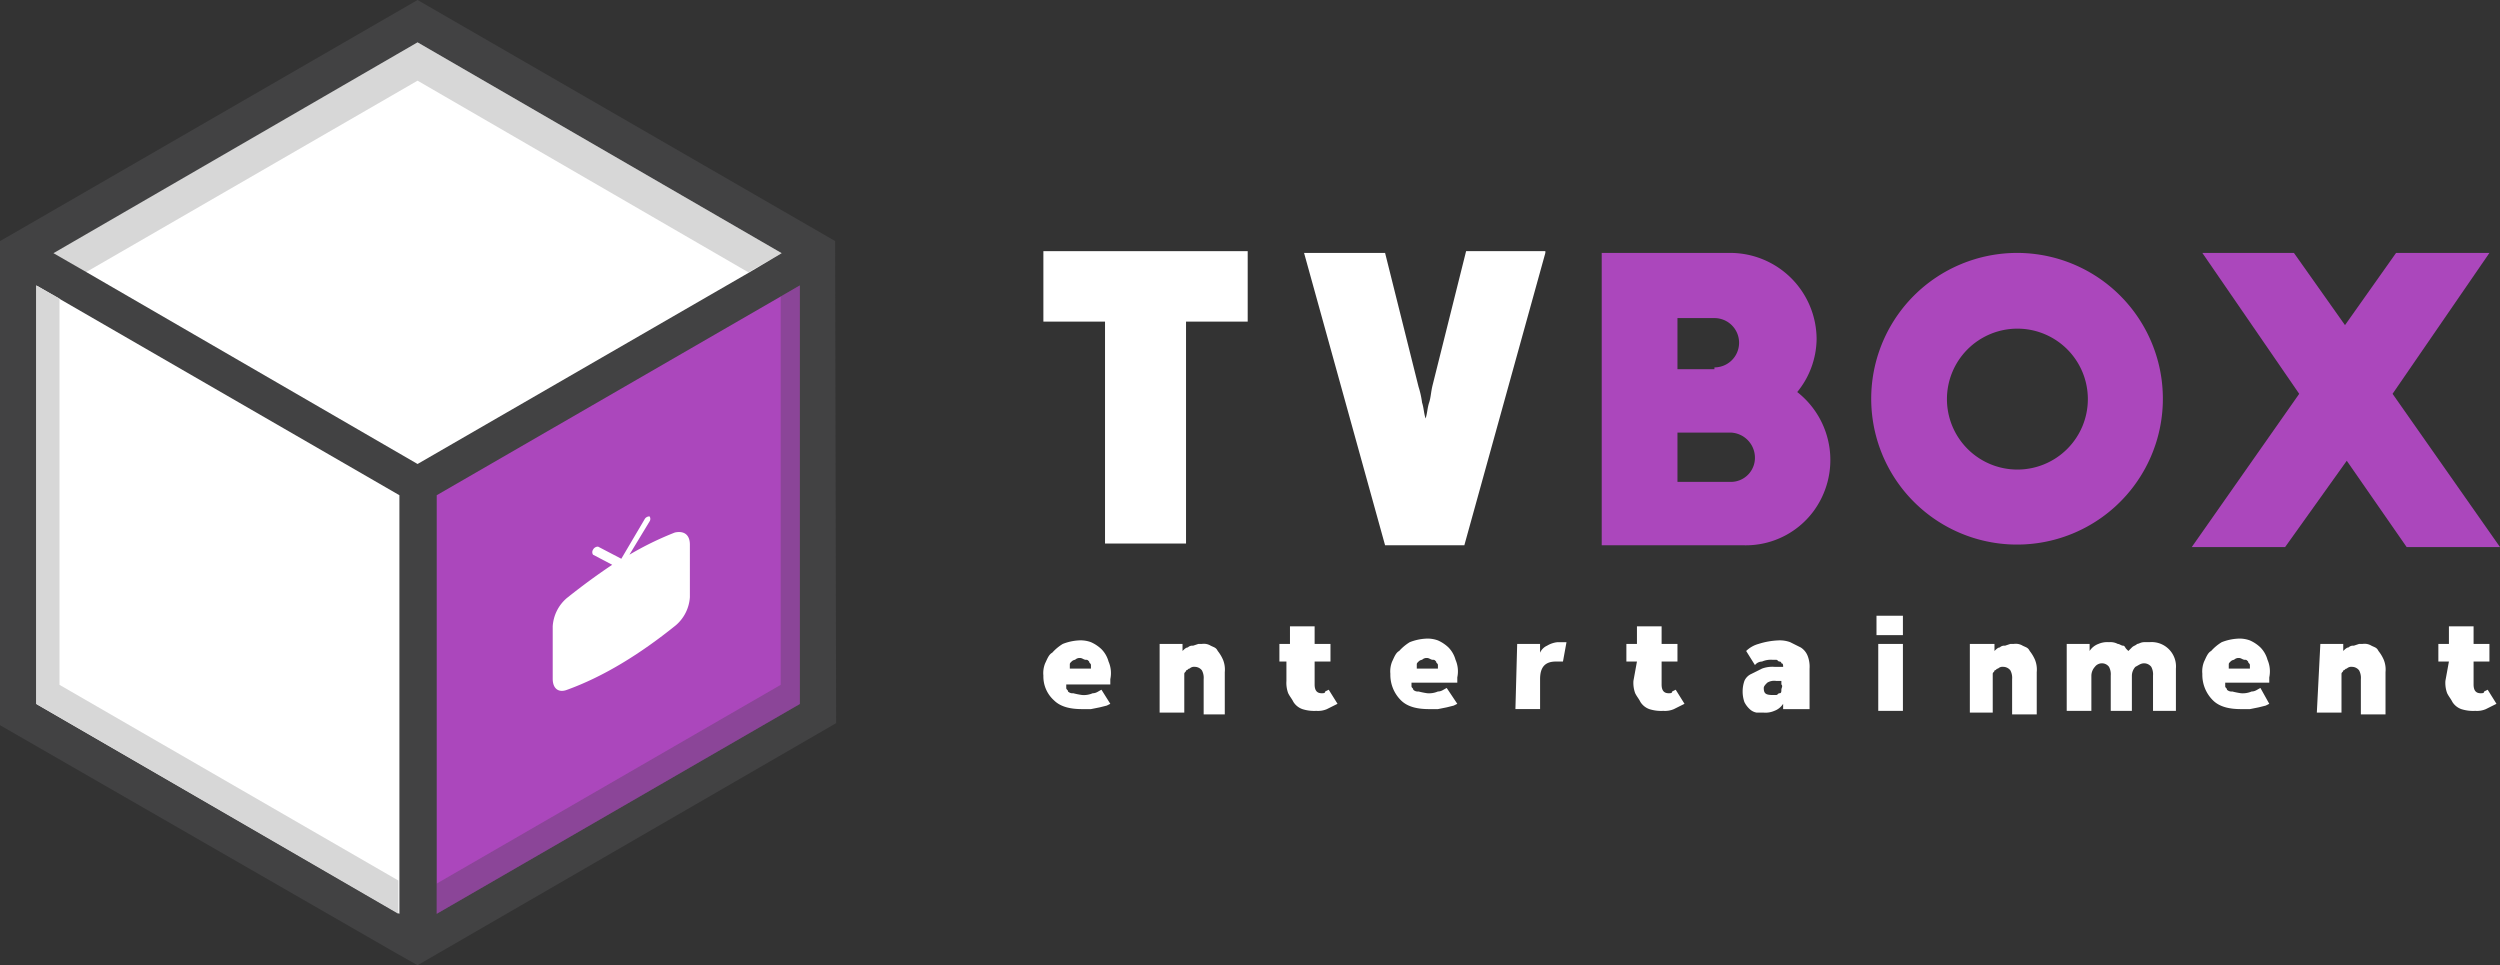<svg xmlns="http://www.w3.org/2000/svg" viewBox="0 0 459.168 177.28">
  <rect x="0" y="0" width="459.168" height="177.28" fill="#333333" stroke="none"/>
  <defs>
    <style>
      .cls-1, .cls-6 {
        fill: #fff;
      }

      .cls-1 {
        stroke: #707070;
      }

      .cls-2 {
        fill: #ab47bc;
      }

      .cls-3 {
        fill: #d7d7d7;
      }

      .cls-4, .cls-5 {
        fill: #424243;
      }

      .cls-5 {
        opacity: 0.3;
      }
    </style>
  </defs>
  <g id="logo-name" transform="translate(-2101.5 1227)">
    <path id="Path_931" data-name="Path 931" class="cls-1" d="M-1001.017-1096.278c-56.78,34.219-71.624,43.356-71.624,43.356v85.211l69.665,41.038,1.959-82.308,71.609-43.941Z" transform="translate(3178.5 -128)"/>
    <g id="TVBOX" transform="translate(2101.5 -1227)">
      <path id="Path_854" data-name="Path 854" class="cls-2" d="M149.3,37.1,76.5,79.336v83.176l72.8-41.125Z" transform="translate(0.377 9.397)"/>
      <path id="Path_856" data-name="Path 856" class="cls-3" d="M174.133,54.917l-6.113,3.52-60.761-35.2-60.946,35.2L40.2,54.917,107.259,16.2Z" transform="translate(-30.567 -8.42)"/>
      <path id="Path_857" data-name="Path 857" class="cls-4" d="M188.384,56.274,111.692,12l-74.1,42.792L35,56.274v88.918l72.431,41.68,4.261,2.408,76.877-44.459-.185-88.548ZM108.358,179.833,41.669,141.3V64.425l66.689,38.531ZM50.931,62.017,44.818,58.5l66.874-38.72L178.566,58.5l-5.928,3.52-60.946,35.2ZM181.9,141.3l-66.689,38.531V102.956L178.38,66.462l3.52-2.038Z" transform="translate(-35 -12)"/>
      <path id="Path_858" data-name="Path 858" class="cls-3" d="M105.1,149.6v6.113L38.6,117.177V40.3l4.261,2.408v70.949Z" transform="translate(-31.931 12.125)"/>
      <path id="Path_859" data-name="Path 859" class="cls-5" d="M144.989,40.3v76.877L78.3,155.709v-5.557l63.169-36.494V42.338Z" transform="translate(1.912 12.125)"/>
      <path id="Path_910" data-name="Path 910" class="cls-6" d="M80.494,55.387V65.02A7.414,7.414,0,0,1,77.9,70.207c-6.669,5.372-13.338,9.448-20.007,11.856-1.482.556-2.593-.185-2.593-2.038V70.392A7.414,7.414,0,0,1,57.893,65.2q4.168-3.334,8.336-6.113l-3.52-1.852a.827.827,0,0,1,0-.926,1.019,1.019,0,0,1,.926-.556L67.9,57.98l4.261-7.225a1.019,1.019,0,0,1,.926-.556.827.827,0,0,1,0,.926l-3.7,6.113a57.555,57.555,0,0,1,8.336-4.075C79.382,52.793,80.494,53.534,80.494,55.387Z" transform="translate(46.215 44.646)"/>
    </g>
    <g id="Group_340" data-name="Group 340" transform="translate(2293.135 -1180.871)">
      <path id="Path_911" data-name="Path 911" class="cls-2" d="M31.7,157.2V103.5H55.315a15.877,15.877,0,0,1,15.851,15.851,15.6,15.6,0,0,1-3.558,9.7,15.854,15.854,0,0,1,2.911,22A15.485,15.485,0,0,1,57.9,157.2Zm20.7-32.673a4.529,4.529,0,0,0,0-9.058H45.61v9.382H52.4Zm2.911,21.027a4.422,4.422,0,0,0,4.529-4.529h0a4.627,4.627,0,0,0-4.529-4.529h-9.7v9.058Z" transform="translate(70.849 -103.176)"/>
      <path id="Path_912" data-name="Path 912" class="cls-2" d="M73.85,103.5a26.784,26.784,0,1,1-19.005,7.845A26.85,26.85,0,0,1,73.85,103.5Zm0,13.91a12.94,12.94,0,1,0,12.94,12.94,12.94,12.94,0,0,0-12.94-12.94Z" transform="translate(105.045 -103.176)"/>
      <path id="Path_913" data-name="Path 913" class="cls-2" d="M119.871,103.5l-17.792,25.88,19.733,28.144H104.667l-11-15.851L82.345,157.524H65.2L84.933,129.38,67.141,103.5H83.963l9.381,13.263,9.381-13.263Z" transform="translate(145.721 -103.176)"/>
      <path id="Path_914" data-name="Path 914" class="cls-6" d="M12.293,137.146l-.647.324-1.294.324-1.617.324H7.117c-1.941,0-3.882-.324-5.176-1.618A5.874,5.874,0,0,1,0,131.97a4.8,4.8,0,0,1,.323-2.264c.323-.647.647-1.617,1.294-1.941a8.577,8.577,0,0,1,1.941-1.618A9.446,9.446,0,0,1,6.47,125.5a5.505,5.505,0,0,1,2.264.323,6.767,6.767,0,0,1,1.941,1.294,5.214,5.214,0,0,1,1.294,2.264,5.321,5.321,0,0,1,.324,3.235v.971H4.2v.647c0,.324.323.324.323.647a1.188,1.188,0,0,0,.97.324,14.009,14.009,0,0,0,1.617.324,4.1,4.1,0,0,0,1.941-.324c.647,0,.97-.324,1.617-.647Zm-3.558-6.47v-.647c0-.324-.323-.324-.323-.647-.323-.324-.323-.324-.647-.324s-.647-.323-.97-.323a1.188,1.188,0,0,0-.97.323,1.129,1.129,0,0,0-.647.324c-.323.323-.323.323-.323.647v.647Z" transform="translate(0 -54.007)"/>
      <path id="Path_915" data-name="Path 915" class="cls-6" d="M6.6,125.7h4.205v1.294c.323-.323.647-.647.97-.647a1.188,1.188,0,0,1,.97-.324l.971-.324h.647a2.424,2.424,0,0,1,1.617.324c.647.324.97.324,1.294.971a7.072,7.072,0,0,1,.97,1.617,4.8,4.8,0,0,1,.323,2.265v7.764h-3.88v-6.47a2.916,2.916,0,0,0-.323-1.617,1.681,1.681,0,0,0-1.294-.647,1.188,1.188,0,0,0-.97.323c-.324,0-.324.324-.647.324,0,.323-.324.323-.324.647v7.117H6.6Z" transform="translate(14.751 -53.56)"/>
      <path id="Path_916" data-name="Path 916" class="cls-6" d="M15.341,131.17H13.4v-3.235h1.941V124.7H19.87v3.235h2.911v3.235H19.87v4.206c0,.971.323,1.617,1.294,1.617.323,0,.647,0,.647-.324l.647-.324,1.617,2.588-1.941.971a4.1,4.1,0,0,1-1.941.324A7.122,7.122,0,0,1,17.6,139.9a3.23,3.23,0,0,1-1.617-1.294c-.323-.647-.647-.971-.97-1.618a5.505,5.505,0,0,1-.323-2.264V131.17Z" transform="translate(29.949 -55.795)"/>
      <path id="Path_917" data-name="Path 917" class="cls-6" d="M31.993,137.369l-.647.324-1.294.324-1.617.324H26.817c-1.941,0-3.882-.324-5.176-1.618A6.584,6.584,0,0,1,19.7,131.87a4.8,4.8,0,0,1,.324-2.264c.323-.647.647-1.618,1.294-1.941a8.578,8.578,0,0,1,1.941-1.617,9.446,9.446,0,0,1,2.911-.647,5.506,5.506,0,0,1,2.264.323,6.767,6.767,0,0,1,1.941,1.294,5.214,5.214,0,0,1,1.294,2.264,5.321,5.321,0,0,1,.324,3.235v.97H23.582v.647c0,.324.323.324.323.647a1.188,1.188,0,0,0,.97.323,14.012,14.012,0,0,0,1.617.324,4.1,4.1,0,0,0,1.941-.324c.647,0,.97-.323,1.617-.647Zm-3.558-6.47v-.647c0-.324-.324-.324-.324-.647-.323-.324-.323-.324-.647-.324s-.647-.323-.97-.323a1.188,1.188,0,0,0-.97.323,1.129,1.129,0,0,0-.647.324c-.324.323-.324.323-.324.647v.647Z" transform="translate(44.029 -54.23)"/>
      <path id="Path_918" data-name="Path 918" class="cls-6" d="M27.123,125.923h4.2v1.617a2.526,2.526,0,0,1,1.294-1.294,4.6,4.6,0,0,1,1.941-.647H36.18l-.647,3.558H34.24c-1.941,0-2.911.971-2.911,3.235v5.5H26.8Z" transform="translate(59.898 -53.783)"/>
      <path id="Path_919" data-name="Path 919" class="cls-6" d="M35.041,131.17H33.1v-3.235h1.941V124.7H39.57v3.235h2.912v3.235H39.57v4.206c0,.971.324,1.617,1.294,1.617.323,0,.647,0,.647-.324l.647-.324,1.617,2.588-1.941.971a4.1,4.1,0,0,1-1.941.324,7.122,7.122,0,0,1-2.588-.324,3.23,3.23,0,0,1-1.617-1.294c-.324-.647-.647-.971-.97-1.618a5.505,5.505,0,0,1-.324-2.264Z" transform="translate(73.978 -55.795)"/>
      <path id="Path_920" data-name="Path 920" class="cls-6" d="M47.14,137.146a3.229,3.229,0,0,1-1.618,1.294,4.1,4.1,0,0,1-1.941.324H42.288a2.453,2.453,0,0,1-1.294-.647,4.466,4.466,0,0,1-.97-1.294,5.985,5.985,0,0,1,0-3.882,2.526,2.526,0,0,1,1.294-1.294l1.941-.97a5.5,5.5,0,0,1,2.264-.323H47.14c0-.323,0-.647-.324-.647a.317.317,0,0,0-.323-.323c-.324,0-.324-.324-.647-.324H45.2a4.1,4.1,0,0,0-1.941.324,1.681,1.681,0,0,0-1.294.647l-1.617-2.588a5.214,5.214,0,0,1,2.264-1.294,13.756,13.756,0,0,1,3.559-.647,5.5,5.5,0,0,1,2.264.324l1.941.971a3.23,3.23,0,0,1,1.294,1.617,5.5,5.5,0,0,1,.323,2.265v7.44H47.14Zm0-4.206H45.846a2.424,2.424,0,0,0-1.618.324c-.323.324-.647.647-.647.97,0,.971.323,1.294,1.618,1.294h.647c.324,0,.324-.324.647-.324s.323-.324.323-.647.324-.647,0-.97v-.647Z" transform="translate(88.729 -54.007)"/>
      <path id="Path_921" data-name="Path 921" class="cls-6" d="M47.3,124.1h4.853v3.558H47.3Zm.324,5.176h4.529v12.293h-4.53Z" transform="translate(105.715 -57.136)"/>
      <path id="Path_922" data-name="Path 922" class="cls-6" d="M52.924,125.7h4.2v1.294c.323-.323.647-.647.97-.647a1.188,1.188,0,0,1,.971-.324l.97-.324h.647a2.424,2.424,0,0,1,1.618.324c.647.324.97.324,1.294.971a7.072,7.072,0,0,1,.97,1.617,4.8,4.8,0,0,1,.323,2.265v7.764H60.364v-6.47a2.916,2.916,0,0,0-.323-1.617,1.681,1.681,0,0,0-1.294-.647,1.189,1.189,0,0,0-.971.323c-.323,0-.323.324-.647.324,0,.323-.324.323-.324.647v7.117H52.6V125.7Z" transform="translate(117.561 -53.56)"/>
      <path id="Path_923" data-name="Path 923" class="cls-6" d="M58.1,125.923h4.205v1.294a3.23,3.23,0,0,1,1.617-1.294,4.1,4.1,0,0,1,1.941-.324,2.916,2.916,0,0,1,1.618.324c.323,0,.647.323.97.323s.323.324.647.647l.324.324.647-.647c.324-.324.647-.324.971-.647.323,0,.647-.324,1.294-.324h.97a4.477,4.477,0,0,1,4.852,4.853v7.764H73.951v-6.47a2.916,2.916,0,0,0-.324-1.618,1.681,1.681,0,0,0-1.294-.647c-.647,0-.97.323-1.618.647a2.471,2.471,0,0,0-.647,1.618v6.47H66.187v-6.47a2.917,2.917,0,0,0-.323-1.618,1.618,1.618,0,0,0-2.588,0,2.471,2.471,0,0,0-.647,1.618v6.47H58.1Z" transform="translate(129.853 -53.783)"/>
      <path id="Path_924" data-name="Path 924" class="cls-6" d="M78.093,137.369l-.647.324-1.294.324-1.618.324H72.917c-1.941,0-3.882-.324-5.176-1.618A6.584,6.584,0,0,1,65.8,131.87a4.8,4.8,0,0,1,.323-2.264c.324-.647.647-1.618,1.294-1.941a8.578,8.578,0,0,1,1.941-1.617,9.446,9.446,0,0,1,2.911-.647,5.506,5.506,0,0,1,2.264.323,6.767,6.767,0,0,1,1.941,1.294,5.214,5.214,0,0,1,1.294,2.264,5.321,5.321,0,0,1,.324,3.235v.97H70v.647c0,.324.323.324.323.647a1.189,1.189,0,0,0,.971.323,14.016,14.016,0,0,0,1.617.324,4.1,4.1,0,0,0,1.941-.324c.647,0,.971-.323,1.618-.647Zm-3.559-6.47v-.647c0-.324-.323-.324-.323-.647-.323-.324-.323-.324-.647-.324s-.647-.323-.971-.323a1.189,1.189,0,0,0-.97.323,1.129,1.129,0,0,0-.647.324c-.323.323-.323.323-.323.647v.647Z" transform="translate(147.063 -54.23)"/>
      <path id="Path_925" data-name="Path 925" class="cls-6" d="M72.947,125.7h4.205v1.294c.324-.323.647-.647.971-.647a1.188,1.188,0,0,1,.971-.324l.97-.324h.647a2.424,2.424,0,0,1,1.617.324c.647.324.971.324,1.294.971a7.072,7.072,0,0,1,.971,1.617,4.8,4.8,0,0,1,.323,2.265v7.764H80.388v-6.47a2.916,2.916,0,0,0-.324-1.617,1.681,1.681,0,0,0-1.294-.647,1.189,1.189,0,0,0-.97.323c-.324,0-.324.324-.647.324,0,.323-.323.323-.323.647v7.117H72.3Z" transform="translate(161.59 -53.56)"/>
      <path id="Path_926" data-name="Path 926" class="cls-6" d="M81.141,131.17H79.2v-3.235h1.941V124.7H85.67v3.235h2.911v3.235H85.67v4.206c0,.971.324,1.617,1.294,1.617.324,0,.647,0,.647-.324l.647-.324,1.617,2.588-1.941.971a4.1,4.1,0,0,1-1.941.324,7.123,7.123,0,0,1-2.588-.324,3.23,3.23,0,0,1-1.618-1.294c-.323-.647-.647-.971-.97-1.618a5.5,5.5,0,0,1-.324-2.264Z" transform="translate(177.011 -55.795)"/>
      <g id="Group_339" data-name="Group 339">
        <path id="Path_852" data-name="Path 852" class="cls-6" d="M37.526,116.34H26.2V157.1H11.322V116.34H0V103.4H37.526Z" transform="translate(0 -103.4)"/>
        <path id="Path_853" data-name="Path 853" class="cls-6" d="M59.119,103.723l-14.881,53.7H29.681L14.8,103.723H29.681l6.146,24.586a16.41,16.41,0,0,1,.647,2.912c.323.97.323,1.941.647,2.911.323-.971.323-1.941.647-2.911s.323-1.941.647-3.235L44.562,103.4H59.119Z" transform="translate(33.078 -103.4)"/>
      </g>
    </g>
  </g>
</svg>
